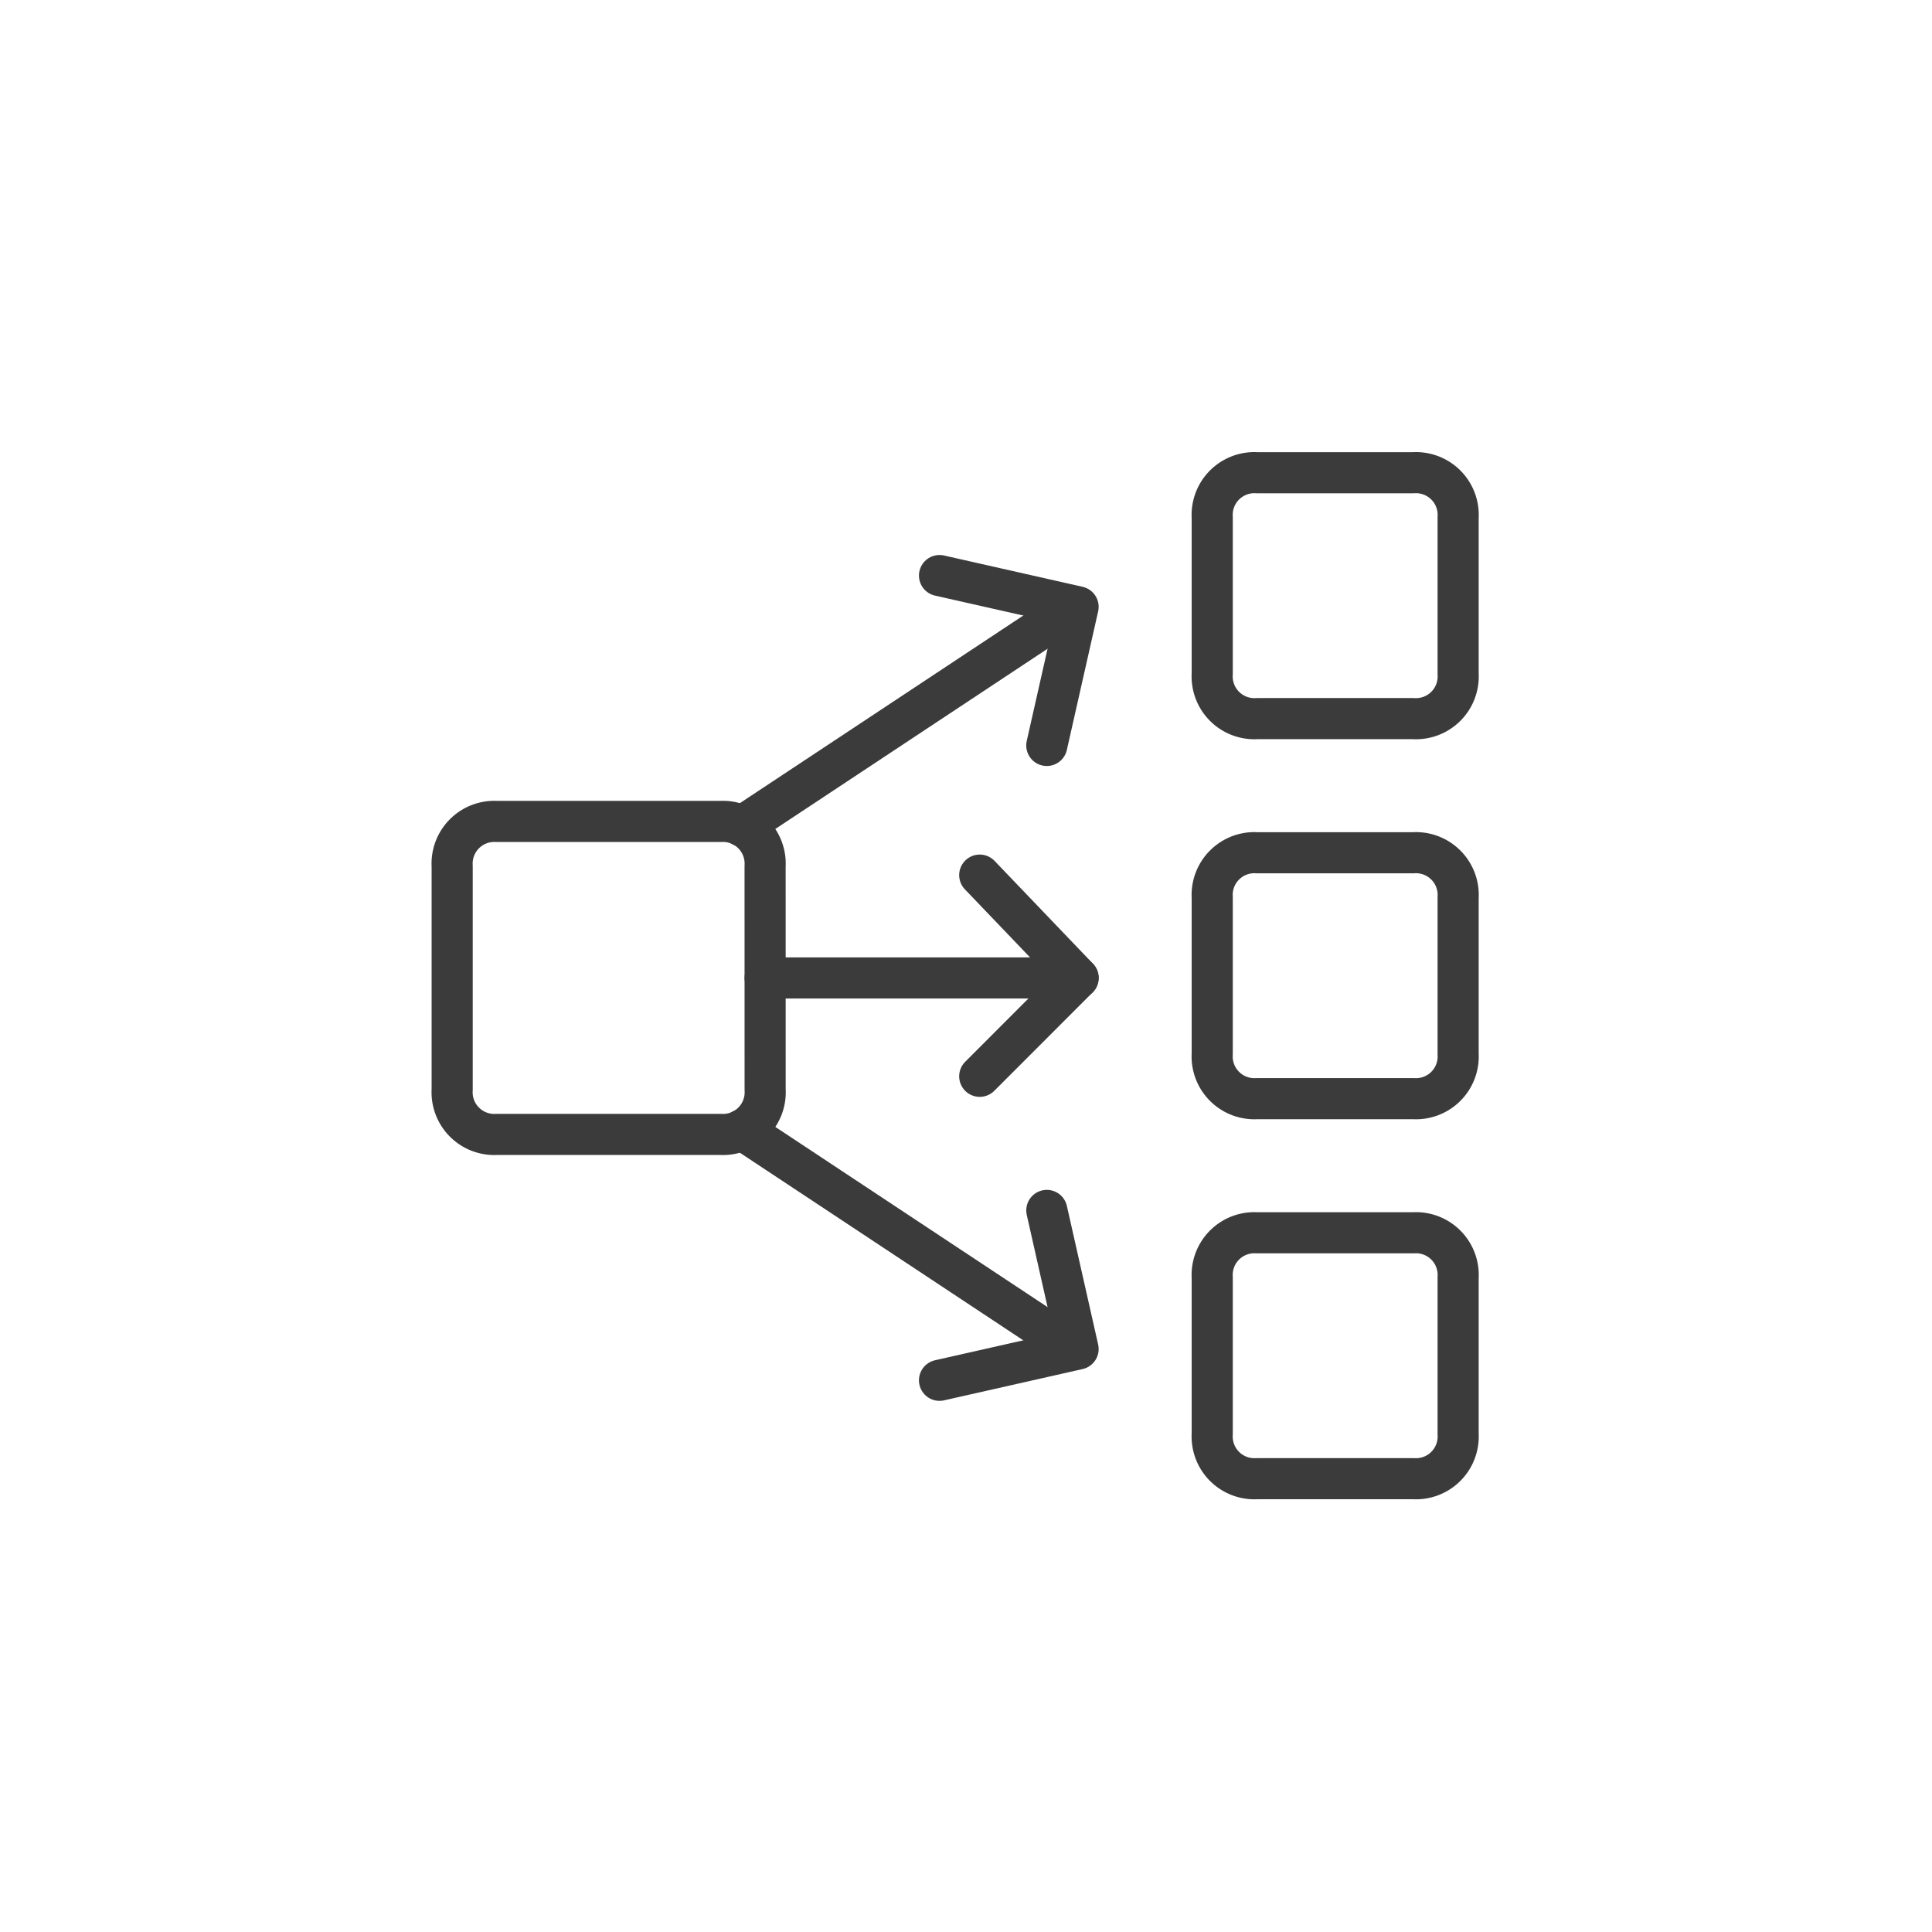 <svg viewBox="0 0 94 94" height="94" width="94" xmlns="http://www.w3.org/2000/svg" data-name="icon-flexible process" id="icon-flexible_process">
  <rect fill="#fff" height="94" width="94" data-name="Rectangle 679" id="Rectangle_679"></rect>
  <path stroke-width="2" stroke-miterlimit="10" stroke-linejoin="round" stroke-linecap="round" stroke="#3b3b3b" fill="none" transform="translate(21.25 31.417)" d="M15.977,21.6A2.055,2.055,0,0,1,13.8,23.777H2.925A2.055,2.055,0,0,1,.75,21.6V10.725A2.055,2.055,0,0,1,2.925,8.55H13.8a2.055,2.055,0,0,1,2.175,2.175Z" data-name="Path 122" id="Path_122"></path>
  <path stroke-width="2" stroke-miterlimit="10" stroke-linejoin="round" stroke-linecap="round" stroke="#3b3b3b" fill="none" transform="translate(41.23 32.24)" d="M29.714,19.039a2.055,2.055,0,0,1-2.175,2.175H19.925a2.055,2.055,0,0,1-2.175-2.175V11.425A2.055,2.055,0,0,1,19.925,9.25h7.614a2.055,2.055,0,0,1,2.175,2.175Z" data-name="Path 123" id="Path_123"></path>
  <path stroke-width="2" stroke-miterlimit="10" stroke-linejoin="round" stroke-linecap="round" stroke="#3b3b3b" fill="none" transform="translate(41.23 22.25)" d="M29.714,10.539a2.055,2.055,0,0,1-2.175,2.175H19.925a2.055,2.055,0,0,1-2.175-2.175V2.925A2.055,2.055,0,0,1,19.925.75h7.614a2.055,2.055,0,0,1,2.175,2.175Z" data-name="Path 124" id="Path_124"></path>
  <path stroke-width="2" stroke-miterlimit="10" stroke-linejoin="round" stroke-linecap="round" stroke="#3b3b3b" fill="none" transform="translate(41.23 42.23)" d="M29.714,27.539a2.055,2.055,0,0,1-2.175,2.175H19.925a2.055,2.055,0,0,1-2.175-2.175V19.925a2.055,2.055,0,0,1,2.175-2.175h7.614a2.055,2.055,0,0,1,2.175,2.175Z" data-name="Path 125" id="Path_125"></path>
  <path stroke-width="2" stroke-miterlimit="10" stroke-linejoin="round" stroke-linecap="round" stroke="#3b3b3b" fill="none" transform="translate(28.876 25.776)" d="M7.238,14.423,23.361,3.75" data-name="Path 126" id="Path_126"></path>
  <path stroke-width="2" stroke-miterlimit="10" stroke-linejoin="round" stroke-linecap="round" stroke="#3b3b3b" fill="none" transform="translate(29.478 35.531)" d="M7.75,12.05H22.977" data-name="Path 127" id="Path_127"></path>
  <path stroke-width="2" stroke-miterlimit="10" stroke-linejoin="round" stroke-linecap="round" stroke="#3b3b3b" fill="none" transform="translate(35.118 32.828)" d="M12.55,9.75l4.786,5L12.55,19.539" data-name="Path 128" id="Path_128"></path>
  <path stroke-width="2" stroke-miterlimit="10" stroke-linejoin="round" stroke-linecap="round" stroke="#3b3b3b" fill="none" transform="translate(34.061 24.953)" d="M11.65,3.05l6.743,1.523-1.523,6.743" data-name="Path 129" id="Path_129"></path>
  <path stroke-width="2" stroke-miterlimit="10" stroke-linejoin="round" stroke-linecap="round" stroke="#3b3b3b" fill="none" transform="translate(28.876 39.519)" d="M7.238,15.444,23.361,26.116" data-name="Path 130" id="Path_130"></path>
  <path stroke-width="2" stroke-miterlimit="10" stroke-linejoin="round" stroke-linecap="round" stroke="#3b3b3b" fill="none" transform="translate(34.061 41.642)" d="M11.65,25.516l6.743-1.523L16.871,17.25" data-name="Path 131" id="Path_131"></path>
</svg>
